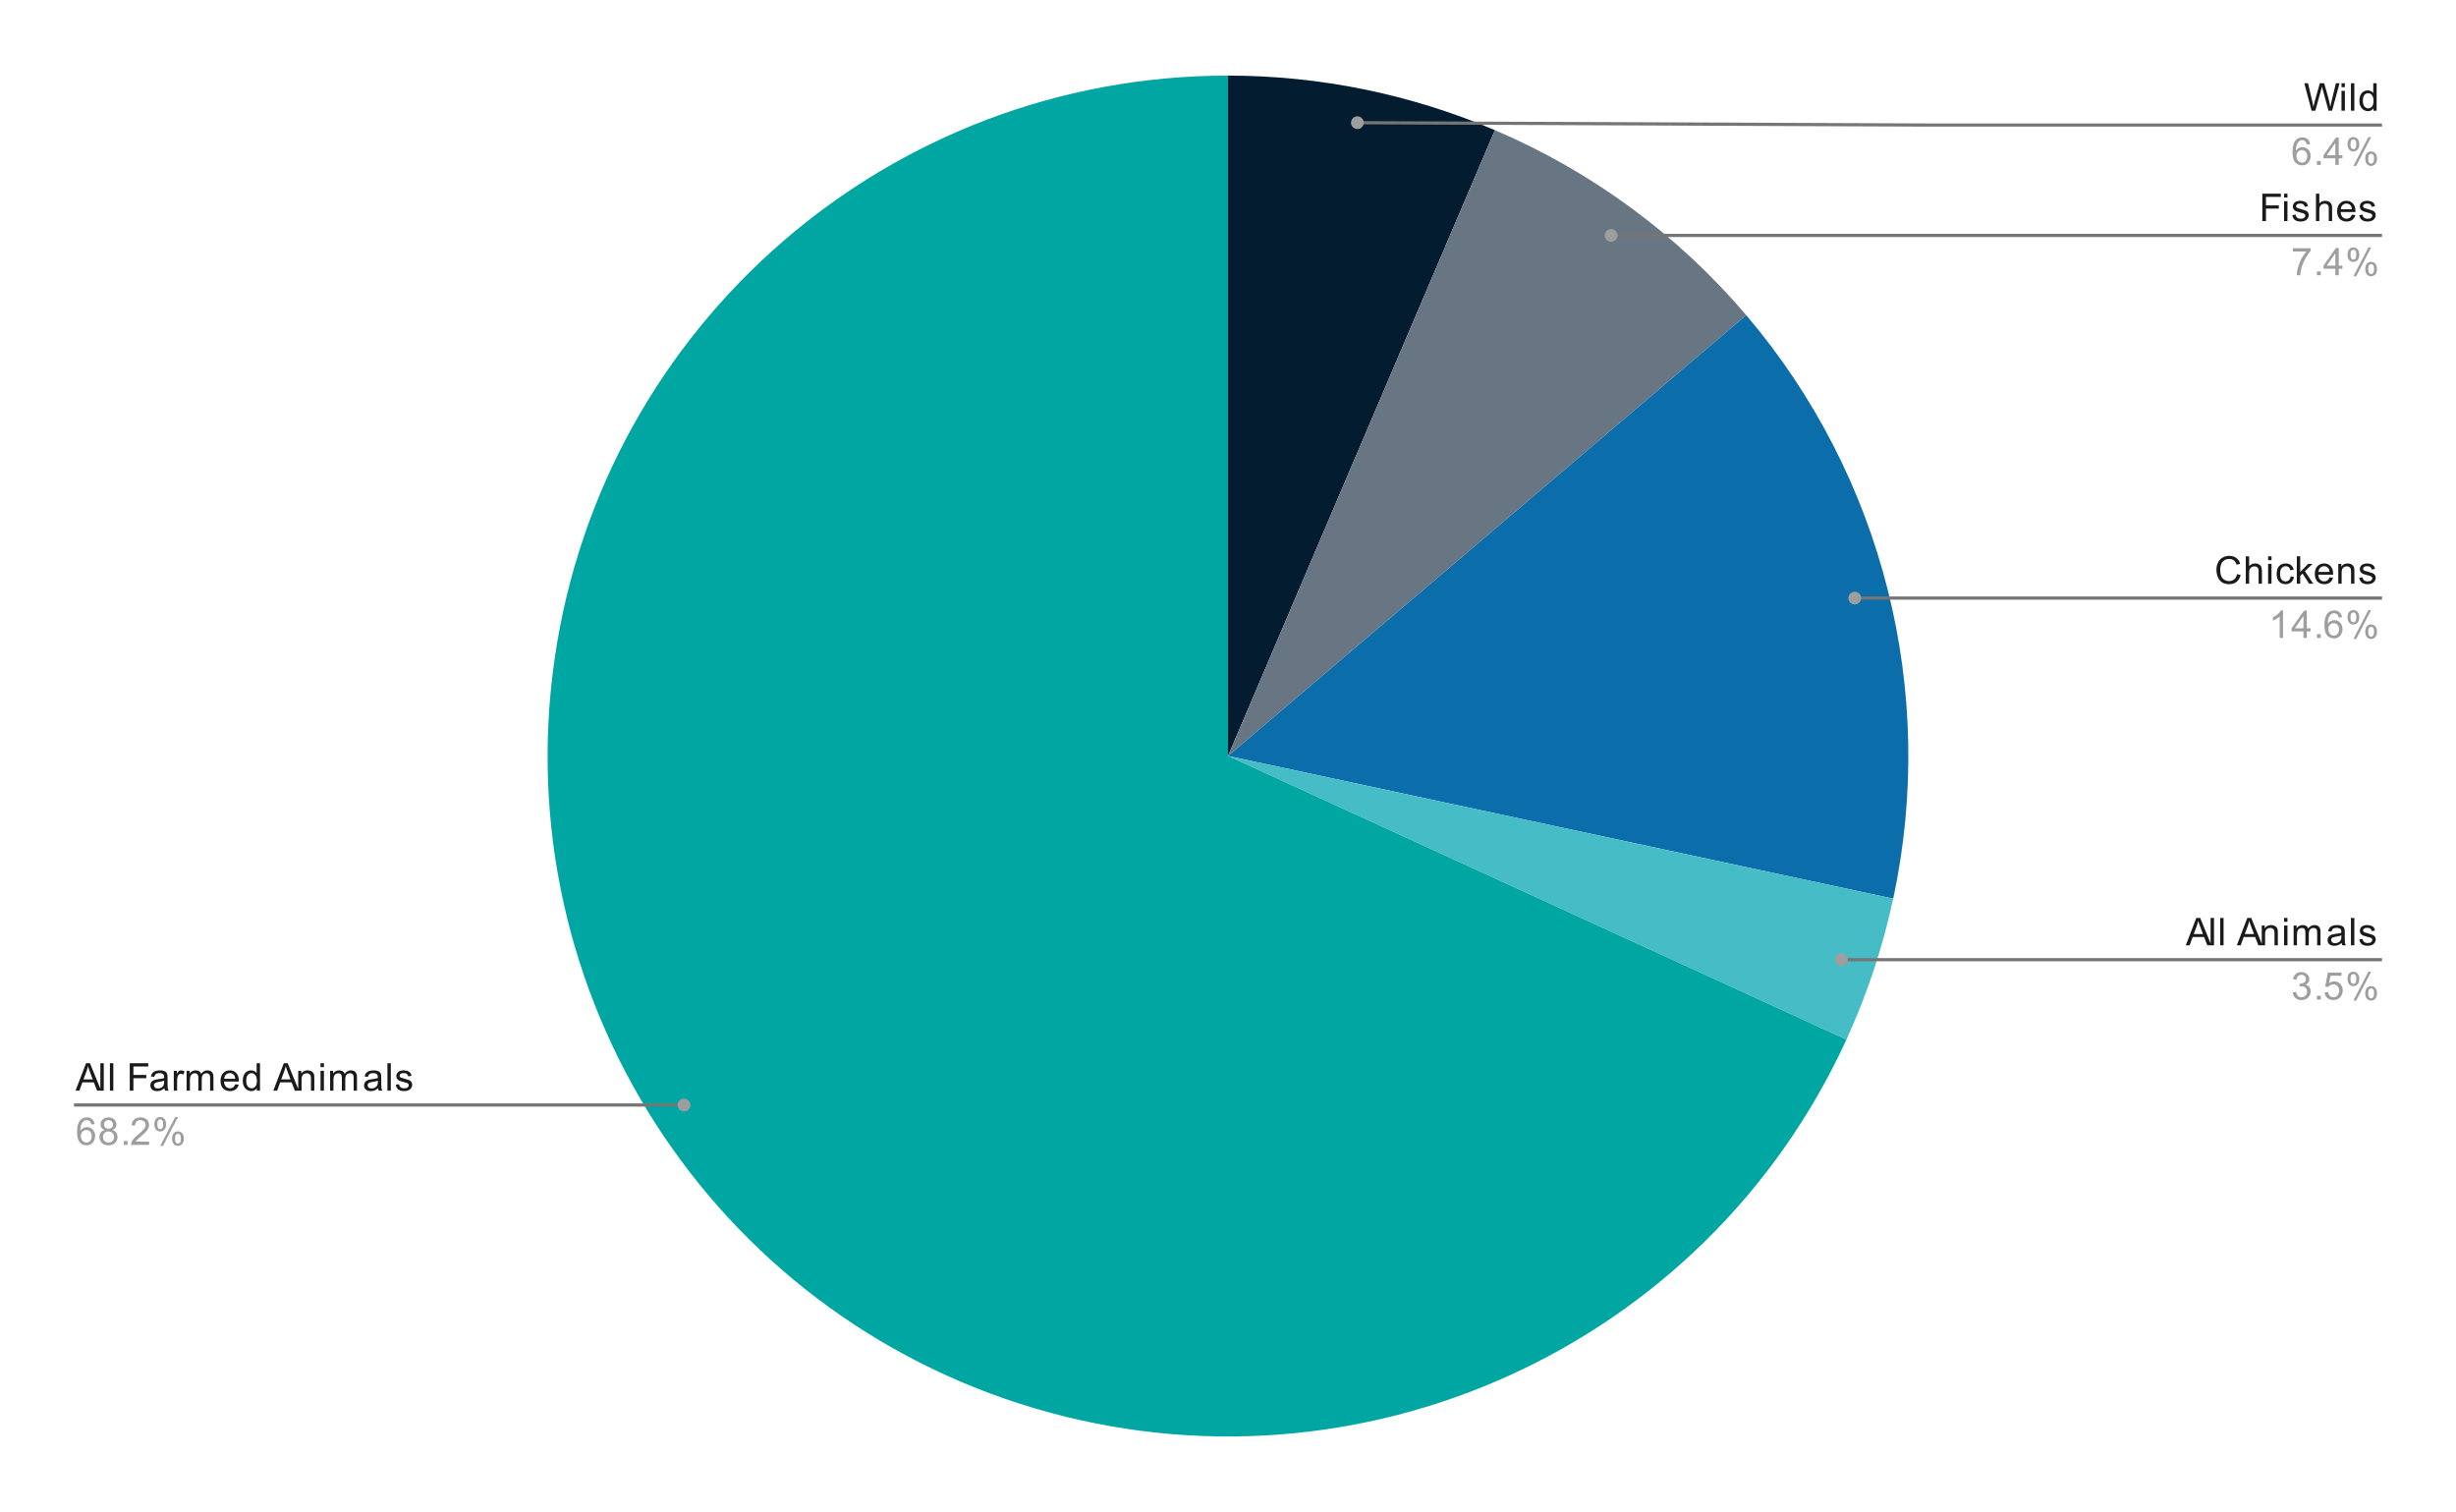 <svg version="1.1" viewBox="0.0 0.0 770.0 474.0" fill="none" stroke="none" stroke-linecap="square" stroke-miterlimit="10" width="770" height="474" xmlns:xlink="http://www.w3.org/1999/xlink" xmlns="http://www.w3.org/2000/svg"><path fill="#ffffff" d="M0 0L770.0 0L770.0 474.0L0 474.0L0 0Z" fill-rule="nonzero"/><path fill="#041c30" d="M385.0 23.7C413.758 23.7 442.22 29.515 468.673 40.797L385.0 237.0Z" fill-rule="nonzero"/><path fill="#687683" d="M468.673 40.797C499.078 53.764 526.054 73.619 547.471 98.797L385.0 237.0Z" fill-rule="nonzero"/><path fill="#0c6dab" d="M547.471 98.797C590.43 149.299 607.462 216.907 593.556 281.735L385.0 237.0Z" fill-rule="nonzero"/><path fill="#46bdc6" d="M593.556 281.735C590.292 296.954 585.371 311.771 578.882 325.919L385.0 237.0Z" fill-rule="nonzero"/><path fill="#00a6a1" d="M578.882 325.919C534.68 422.299 426.393 471.577 324.688 441.595C222.982 411.614 158.741 311.476 173.887 206.531C189.033 101.586 278.968 23.7 385.0 23.7L385.0 237.0Z" fill-rule="nonzero"/><path fill="#1a1a1a" d="M23.684 341.916L26.981 333.322L28.2 333.322L31.716 341.916L30.434 341.916L29.419 339.307L25.841 339.307L24.887 341.916L23.684 341.916ZM26.169 338.385L29.075 338.385L28.184 336.01Q27.762 334.932 27.575 334.228Q27.403 335.057 27.106 335.869L26.169 338.385ZM31.466 341.916L31.466 333.322L32.528 333.322L32.528 341.916L31.466 341.916ZM34.466 341.916L34.466 333.322L35.528 333.322L35.528 341.916L34.466 341.916ZM40.684 341.916L40.684 333.322L46.481 333.322L46.481 334.338L41.825 334.338L41.825 336.994L45.856 336.994L45.856 338.01L41.825 338.01L41.825 341.916L40.684 341.916ZM51.559 341.15Q50.966 341.65 50.419 341.853Q49.888 342.057 49.263 342.057Q48.231 342.057 47.684 341.557Q47.138 341.057 47.138 340.275Q47.138 339.822 47.341 339.447Q47.544 339.057 47.888 338.838Q48.231 338.603 48.653 338.494Q48.95 338.4 49.591 338.322Q50.856 338.182 51.466 337.963Q51.466 337.744 51.466 337.697Q51.466 337.041 51.169 336.775Q50.763 336.432 49.966 336.432Q49.231 336.432 48.872 336.697Q48.513 336.947 48.341 337.603L47.309 337.463Q47.45 336.807 47.778 336.4Q48.106 335.994 48.716 335.775Q49.325 335.557 50.122 335.557Q50.919 335.557 51.419 335.744Q51.919 335.932 52.153 336.213Q52.388 336.494 52.481 336.932Q52.528 337.197 52.528 337.9L52.528 339.307Q52.528 340.775 52.591 341.166Q52.669 341.557 52.872 341.916L51.763 341.916Q51.606 341.588 51.559 341.15ZM51.466 338.791Q50.888 339.025 49.747 339.197Q49.091 339.291 48.825 339.416Q48.559 339.525 48.403 339.744Q48.263 339.963 48.263 340.244Q48.263 340.666 48.575 340.947Q48.903 341.228 49.513 341.228Q50.122 341.228 50.591 340.963Q51.075 340.697 51.294 340.228Q51.466 339.869 51.466 339.182L51.466 338.791ZM54.481 341.916L54.481 335.697L55.434 335.697L55.434 336.635Q55.794 335.978 56.091 335.775Q56.403 335.557 56.778 335.557Q57.309 335.557 57.856 335.885L57.497 336.869Q57.106 336.635 56.731 336.635Q56.372 336.635 56.091 336.853Q55.825 337.057 55.716 337.432Q55.528 337.994 55.528 338.65L55.528 341.916L54.481 341.916ZM58.497 341.916L58.497 335.697L59.434 335.697L59.434 336.572Q59.731 336.103 60.216 335.838Q60.7 335.557 61.325 335.557Q62.013 335.557 62.45 335.838Q62.903 336.119 63.075 336.635Q63.825 335.557 64.997 335.557Q65.934 335.557 66.419 336.072Q66.919 336.572 66.919 337.65L66.919 341.916L65.872 341.916L65.872 337.994Q65.872 337.369 65.763 337.088Q65.669 336.807 65.403 336.635Q65.138 336.463 64.763 336.463Q64.106 336.463 63.669 336.9Q63.247 337.338 63.247 338.307L63.247 341.916L62.184 341.916L62.184 337.869Q62.184 337.166 61.919 336.822Q61.669 336.463 61.091 336.463Q60.638 336.463 60.263 336.697Q59.888 336.932 59.716 337.385Q59.544 337.838 59.544 338.682L59.544 341.916L58.497 341.916ZM73.747 339.916L74.841 340.041Q74.591 340.994 73.888 341.525Q73.184 342.057 72.106 342.057Q70.747 342.057 69.934 341.213Q69.138 340.369 69.138 338.853Q69.138 337.291 69.95 336.432Q70.763 335.557 72.044 335.557Q73.294 335.557 74.075 336.4Q74.872 337.244 74.872 338.791Q74.872 338.885 74.872 339.072L70.231 339.072Q70.294 340.103 70.809 340.65Q71.325 341.182 72.106 341.182Q72.684 341.182 73.091 340.885Q73.513 340.572 73.747 339.916ZM70.294 338.213L73.763 338.213Q73.7 337.416 73.372 337.025Q72.856 336.416 72.059 336.416Q71.325 336.416 70.825 336.9Q70.341 337.385 70.294 338.213ZM80.528 341.916L80.528 341.135Q79.934 342.057 78.794 342.057Q78.044 342.057 77.419 341.65Q76.794 341.228 76.45 340.494Q76.106 339.76 76.106 338.807Q76.106 337.885 76.419 337.119Q76.731 336.353 77.356 335.963Q77.981 335.557 78.747 335.557Q79.309 335.557 79.747 335.791Q80.184 336.025 80.466 336.4L80.466 333.322L81.513 333.322L81.513 341.916L80.528 341.916ZM77.2 338.807Q77.2 340.01 77.7 340.603Q78.2 341.182 78.888 341.182Q79.575 341.182 80.059 340.619Q80.544 340.057 80.544 338.9Q80.544 337.619 80.044 337.025Q79.559 336.432 78.841 336.432Q78.138 336.432 77.669 337.01Q77.2 337.572 77.2 338.807ZM85.684 341.916L88.981 333.322L90.2 333.322L93.716 341.916L92.434 341.916L91.419 339.307L87.841 339.307L86.888 341.916L85.684 341.916ZM88.169 338.385L91.075 338.385L90.184 336.01Q89.763 334.932 89.575 334.228Q89.403 335.057 89.106 335.869L88.169 338.385ZM93.497 341.916L93.497 335.697L94.434 335.697L94.434 336.572Q95.122 335.557 96.419 335.557Q96.981 335.557 97.45 335.76Q97.934 335.963 98.169 336.291Q98.403 336.619 98.497 337.057Q98.544 337.353 98.544 338.088L98.544 341.916L97.497 341.916L97.497 338.135Q97.497 337.478 97.372 337.166Q97.247 336.853 96.934 336.666Q96.622 336.463 96.2 336.463Q95.528 336.463 95.028 336.9Q94.544 337.322 94.544 338.51L94.544 341.916L93.497 341.916ZM100.497 334.541L100.497 333.322L101.559 333.322L101.559 334.541L100.497 334.541ZM100.497 341.916L100.497 335.697L101.559 335.697L101.559 341.916L100.497 341.916ZM103.497 341.916L103.497 335.697L104.434 335.697L104.434 336.572Q104.731 336.103 105.216 335.838Q105.7 335.557 106.325 335.557Q107.013 335.557 107.45 335.838Q107.903 336.119 108.075 336.635Q108.825 335.557 109.997 335.557Q110.934 335.557 111.419 336.072Q111.919 336.572 111.919 337.65L111.919 341.916L110.872 341.916L110.872 337.994Q110.872 337.369 110.763 337.088Q110.669 336.807 110.403 336.635Q110.138 336.463 109.763 336.463Q109.106 336.463 108.669 336.9Q108.247 337.338 108.247 338.307L108.247 341.916L107.184 341.916L107.184 337.869Q107.184 337.166 106.919 336.822Q106.669 336.463 106.091 336.463Q105.638 336.463 105.263 336.697Q104.888 336.932 104.716 337.385Q104.544 337.838 104.544 338.682L104.544 341.916L103.497 341.916ZM118.559 341.15Q117.966 341.65 117.419 341.853Q116.888 342.057 116.263 342.057Q115.231 342.057 114.684 341.557Q114.138 341.057 114.138 340.275Q114.138 339.822 114.341 339.447Q114.544 339.057 114.888 338.838Q115.231 338.603 115.653 338.494Q115.95 338.4 116.591 338.322Q117.856 338.182 118.466 337.963Q118.466 337.744 118.466 337.697Q118.466 337.041 118.169 336.775Q117.763 336.432 116.966 336.432Q116.231 336.432 115.872 336.697Q115.513 336.947 115.341 337.603L114.309 337.463Q114.45 336.807 114.778 336.4Q115.106 335.994 115.716 335.775Q116.325 335.557 117.122 335.557Q117.919 335.557 118.419 335.744Q118.919 335.932 119.153 336.213Q119.388 336.494 119.481 336.932Q119.528 337.197 119.528 337.9L119.528 339.307Q119.528 340.775 119.591 341.166Q119.669 341.557 119.872 341.916L118.763 341.916Q118.606 341.588 118.559 341.15ZM118.466 338.791Q117.888 339.025 116.747 339.197Q116.091 339.291 115.825 339.416Q115.559 339.525 115.403 339.744Q115.263 339.963 115.263 340.244Q115.263 340.666 115.575 340.947Q115.903 341.228 116.513 341.228Q117.122 341.228 117.591 340.963Q118.075 340.697 118.294 340.228Q118.466 339.869 118.466 339.182L118.466 338.791ZM121.466 341.916L121.466 333.322L122.528 333.322L122.528 341.916L121.466 341.916ZM124.075 340.057L125.106 339.9Q125.2 340.525 125.591 340.853Q125.997 341.182 126.731 341.182Q127.45 341.182 127.794 340.9Q128.153 340.603 128.153 340.197Q128.153 339.838 127.841 339.635Q127.622 339.494 126.763 339.275Q125.606 338.978 125.153 338.775Q124.716 338.557 124.481 338.182Q124.247 337.807 124.247 337.338Q124.247 336.932 124.434 336.572Q124.622 336.213 124.95 335.978Q125.2 335.807 125.622 335.682Q126.044 335.557 126.544 335.557Q127.263 335.557 127.809 335.775Q128.372 335.978 128.637 336.338Q128.903 336.697 128.997 337.291L127.966 337.432Q127.903 336.963 127.559 336.697Q127.231 336.416 126.606 336.416Q125.888 336.416 125.575 336.666Q125.263 336.9 125.263 337.228Q125.263 337.432 125.388 337.588Q125.528 337.76 125.794 337.869Q125.95 337.932 126.731 338.135Q127.856 338.447 128.294 338.635Q128.731 338.822 128.981 339.182Q129.231 339.541 129.231 340.088Q129.231 340.619 128.919 341.088Q128.622 341.541 128.044 341.807Q127.466 342.057 126.731 342.057Q125.513 342.057 124.872 341.557Q124.247 341.041 124.075 340.057Z" fill-rule="nonzero"/><path fill="#9e9e9e" d="M29.669 352.432L28.622 352.51Q28.481 351.885 28.231 351.603Q27.794 351.15 27.169 351.15Q26.669 351.15 26.278 351.432Q25.794 351.807 25.497 352.51Q25.216 353.197 25.2 354.478Q25.575 353.9 26.122 353.619Q26.684 353.338 27.294 353.338Q28.341 353.338 29.075 354.119Q29.825 354.9 29.825 356.119Q29.825 356.932 29.466 357.635Q29.122 358.322 28.512 358.697Q27.903 359.057 27.137 359.057Q25.809 359.057 24.981 358.088Q24.153 357.119 24.153 354.9Q24.153 352.4 25.075 351.275Q25.872 350.291 27.231 350.291Q28.247 350.291 28.887 350.869Q29.544 351.432 29.669 352.432ZM25.372 356.135Q25.372 356.682 25.591 357.182Q25.825 357.666 26.231 357.932Q26.653 358.197 27.122 358.197Q27.778 358.197 28.262 357.666Q28.747 357.119 28.747 356.197Q28.747 355.307 28.262 354.791Q27.794 354.275 27.075 354.275Q26.356 354.275 25.856 354.791Q25.372 355.307 25.372 356.135ZM32.825 354.26Q32.169 354.01 31.841 353.572Q31.528 353.119 31.528 352.51Q31.528 351.572 32.2 350.932Q32.888 350.291 33.997 350.291Q35.122 350.291 35.809 350.947Q36.497 351.603 36.497 352.541Q36.497 353.135 36.184 353.572Q35.872 354.01 35.231 354.26Q36.028 354.51 36.434 355.088Q36.841 355.666 36.841 356.463Q36.841 357.557 36.059 358.307Q35.294 359.057 34.013 359.057Q32.747 359.057 31.966 358.307Q31.184 357.557 31.184 356.432Q31.184 355.588 31.606 355.025Q32.044 354.463 32.825 354.26ZM32.606 352.463Q32.606 353.072 32.997 353.463Q33.403 353.853 34.028 353.853Q34.638 353.853 35.028 353.478Q35.419 353.088 35.419 352.525Q35.419 351.947 35.013 351.557Q34.606 351.15 34.013 351.15Q33.403 351.15 32.997 351.541Q32.606 351.932 32.606 352.463ZM32.278 356.432Q32.278 356.885 32.481 357.307Q32.7 357.728 33.122 357.963Q33.544 358.197 34.028 358.197Q34.778 358.197 35.263 357.713Q35.763 357.228 35.763 356.478Q35.763 355.713 35.263 355.213Q34.763 354.713 33.997 354.713Q33.247 354.713 32.763 355.213Q32.278 355.697 32.278 356.432ZM38.794 358.916L38.794 357.713L39.997 357.713L39.997 358.916L38.794 358.916ZM46.747 357.9L46.747 358.916L41.059 358.916Q41.059 358.541 41.184 358.182Q41.403 357.603 41.872 357.041Q42.356 356.478 43.263 355.744Q44.669 354.588 45.153 353.916Q45.653 353.244 45.653 352.65Q45.653 352.025 45.2 351.603Q44.747 351.166 44.028 351.166Q43.263 351.166 42.809 351.619Q42.356 352.072 42.341 352.885L41.263 352.775Q41.372 351.557 42.091 350.932Q42.825 350.291 44.059 350.291Q45.294 350.291 46.013 350.978Q46.731 351.666 46.731 352.682Q46.731 353.197 46.513 353.697Q46.309 354.182 45.809 354.744Q45.325 355.291 44.2 356.244Q43.247 357.041 42.966 357.338Q42.7 357.619 42.528 357.9L46.747 357.9ZM48.403 352.385Q48.403 351.463 48.856 350.822Q49.325 350.182 50.2 350.182Q51.013 350.182 51.544 350.76Q52.075 351.338 52.075 352.447Q52.075 353.541 51.528 354.135Q50.997 354.713 50.216 354.713Q49.434 354.713 48.919 354.135Q48.403 353.557 48.403 352.385ZM50.231 350.9Q49.841 350.9 49.575 351.244Q49.325 351.588 49.325 352.494Q49.325 353.322 49.575 353.666Q49.841 353.994 50.231 353.994Q50.638 353.994 50.888 353.65Q51.153 353.307 51.153 352.416Q51.153 351.572 50.888 351.244Q50.622 350.9 50.231 350.9ZM50.231 359.228L54.934 350.182L55.794 350.182L51.106 359.228L50.231 359.228ZM53.95 356.9Q53.95 355.978 54.403 355.338Q54.872 354.697 55.763 354.697Q56.575 354.697 57.106 355.275Q57.638 355.838 57.638 356.963Q57.638 358.057 57.091 358.65Q56.559 359.228 55.763 359.228Q54.997 359.228 54.466 358.65Q53.95 358.072 53.95 356.9ZM55.794 355.416Q55.388 355.416 55.122 355.76Q54.872 356.103 54.872 357.01Q54.872 357.822 55.138 358.166Q55.403 358.51 55.794 358.51Q56.184 358.51 56.45 358.166Q56.716 357.822 56.716 356.916Q56.716 356.088 56.45 355.76Q56.184 355.416 55.794 355.416Z" fill-rule="nonzero"/><path stroke="#757575" stroke-width="1.0" stroke-linecap="butt" d="M23.7 346.416L165.7 346.416L214.445 346.416" fill-rule="nonzero"/><path fill="#9e9e9e" d="M216.445 346.416C216.445 345.311 215.549 344.416 214.445 344.416C213.34 344.416 212.445 345.311 212.445 346.416C212.445 347.521 213.34 348.416 214.445 348.416C215.549 348.416 216.445 347.521 216.445 346.416" fill-rule="nonzero"/><path fill="#1a1a1a" d="M724.722 34.7L722.441 26.106L723.612 26.106L724.925 31.747Q725.128 32.622 725.284 33.497Q725.612 32.122 725.675 31.903L727.3 26.106L728.675 26.106L729.909 30.45Q730.362 32.075 730.581 33.497Q730.737 32.684 731.003 31.622L732.347 26.106L733.487 26.106L731.144 34.7L730.034 34.7L728.237 28.153Q728.003 27.341 727.956 27.153Q727.831 27.731 727.706 28.153L725.894 34.7L724.722 34.7ZM734.097 27.325L734.097 26.106L735.159 26.106L735.159 27.325L734.097 27.325ZM734.097 34.7L734.097 28.481L735.159 28.481L735.159 34.7L734.097 34.7ZM737.066 34.7L737.066 26.106L738.128 26.106L738.128 34.7L737.066 34.7ZM744.128 34.7L744.128 33.919Q743.534 34.841 742.394 34.841Q741.644 34.841 741.019 34.434Q740.394 34.013 740.05 33.278Q739.706 32.544 739.706 31.591Q739.706 30.669 740.019 29.903Q740.331 29.137 740.956 28.747Q741.581 28.341 742.347 28.341Q742.909 28.341 743.347 28.575Q743.784 28.809 744.066 29.184L744.066 26.106L745.112 26.106L745.112 34.7L744.128 34.7ZM740.8 31.591Q740.8 32.794 741.3 33.388Q741.8 33.966 742.487 33.966Q743.175 33.966 743.659 33.403Q744.144 32.841 744.144 31.684Q744.144 30.403 743.644 29.809Q743.159 29.216 742.441 29.216Q741.737 29.216 741.269 29.794Q740.8 30.356 740.8 31.591Z" fill-rule="nonzero"/><path fill="#9e9e9e" d="M724.269 45.216L723.222 45.294Q723.081 44.669 722.831 44.388Q722.394 43.934 721.769 43.934Q721.269 43.934 720.878 44.216Q720.394 44.591 720.097 45.294Q719.816 45.981 719.8 47.263Q720.175 46.684 720.722 46.403Q721.284 46.122 721.894 46.122Q722.941 46.122 723.675 46.903Q724.425 47.684 724.425 48.903Q724.425 49.716 724.066 50.419Q723.722 51.106 723.112 51.481Q722.503 51.841 721.737 51.841Q720.409 51.841 719.581 50.872Q718.753 49.903 718.753 47.684Q718.753 45.184 719.675 44.059Q720.472 43.075 721.831 43.075Q722.847 43.075 723.487 43.653Q724.144 44.216 724.269 45.216ZM719.972 48.919Q719.972 49.466 720.191 49.966Q720.425 50.45 720.831 50.716Q721.253 50.981 721.722 50.981Q722.378 50.981 722.862 50.45Q723.347 49.903 723.347 48.981Q723.347 48.091 722.862 47.575Q722.394 47.059 721.675 47.059Q720.956 47.059 720.456 47.575Q719.972 48.091 719.972 48.919ZM726.394 51.7L726.394 50.497L727.597 50.497L727.597 51.7L726.394 51.7ZM732.175 51.7L732.175 49.638L728.456 49.638L728.456 48.669L732.378 43.106L733.237 43.106L733.237 48.669L734.394 48.669L734.394 49.638L733.237 49.638L733.237 51.7L732.175 51.7ZM732.175 48.669L732.175 44.809L729.487 48.669L732.175 48.669ZM736.003 45.169Q736.003 44.247 736.456 43.606Q736.925 42.966 737.8 42.966Q738.612 42.966 739.144 43.544Q739.675 44.122 739.675 45.231Q739.675 46.325 739.128 46.919Q738.597 47.497 737.816 47.497Q737.034 47.497 736.519 46.919Q736.003 46.341 736.003 45.169ZM737.831 43.684Q737.441 43.684 737.175 44.028Q736.925 44.372 736.925 45.278Q736.925 46.106 737.175 46.45Q737.441 46.778 737.831 46.778Q738.237 46.778 738.487 46.434Q738.753 46.091 738.753 45.2Q738.753 44.356 738.487 44.028Q738.222 43.684 737.831 43.684ZM737.831 52.013L742.534 42.966L743.394 42.966L738.706 52.013L737.831 52.013ZM741.55 49.684Q741.55 48.763 742.003 48.122Q742.472 47.481 743.362 47.481Q744.175 47.481 744.706 48.059Q745.237 48.622 745.237 49.747Q745.237 50.841 744.691 51.434Q744.159 52.013 743.362 52.013Q742.597 52.013 742.066 51.434Q741.55 50.856 741.55 49.684ZM743.394 48.2Q742.987 48.2 742.722 48.544Q742.472 48.888 742.472 49.794Q742.472 50.606 742.737 50.95Q743.003 51.294 743.394 51.294Q743.784 51.294 744.05 50.95Q744.316 50.606 744.316 49.7Q744.316 48.872 744.05 48.544Q743.784 48.2 743.394 48.2Z" fill-rule="nonzero"/><path stroke="#757575" stroke-width="1.0" stroke-linecap="butt" d="M746.3 39.2L604.3 39.2L425.566 38.467" fill-rule="nonzero"/><path fill="#9e9e9e" d="M427.566 38.467C427.566 37.362 426.671 36.467 425.566 36.467C424.461 36.467 423.566 37.362 423.566 38.467C423.566 39.572 424.461 40.467 425.566 40.467C426.671 40.467 427.566 39.572 427.566 38.467" fill-rule="nonzero"/><path fill="#1a1a1a" d="M709.284 69.307L709.284 60.713L715.081 60.713L715.081 61.729L710.425 61.729L710.425 64.385L714.456 64.385L714.456 65.401L710.425 65.401L710.425 69.307L709.284 69.307ZM716.097 61.932L716.097 60.713L717.159 60.713L717.159 61.932L716.097 61.932ZM716.097 69.307L716.097 63.088L717.159 63.088L717.159 69.307L716.097 69.307ZM718.675 67.448L719.706 67.291Q719.8 67.916 720.191 68.244Q720.597 68.573 721.331 68.573Q722.05 68.573 722.394 68.291Q722.753 67.994 722.753 67.588Q722.753 67.229 722.441 67.026Q722.222 66.885 721.362 66.666Q720.206 66.369 719.753 66.166Q719.316 65.948 719.081 65.573Q718.847 65.198 718.847 64.729Q718.847 64.323 719.034 63.963Q719.222 63.604 719.55 63.369Q719.8 63.198 720.222 63.073Q720.644 62.948 721.144 62.948Q721.862 62.948 722.409 63.166Q722.972 63.369 723.237 63.729Q723.503 64.088 723.597 64.682L722.566 64.823Q722.503 64.354 722.159 64.088Q721.831 63.807 721.206 63.807Q720.487 63.807 720.175 64.057Q719.862 64.291 719.862 64.619Q719.862 64.823 719.987 64.979Q720.128 65.151 720.394 65.26Q720.55 65.323 721.331 65.526Q722.456 65.838 722.894 66.026Q723.331 66.213 723.581 66.573Q723.831 66.932 723.831 67.479Q723.831 68.01 723.519 68.479Q723.222 68.932 722.644 69.198Q722.066 69.448 721.331 69.448Q720.112 69.448 719.472 68.948Q718.847 68.432 718.675 67.448ZM726.097 69.307L726.097 60.713L727.144 60.713L727.144 63.791Q727.878 62.948 729.003 62.948Q729.706 62.948 730.206 63.229Q730.722 63.494 730.941 63.979Q731.159 64.448 731.159 65.369L731.159 69.307L730.112 69.307L730.112 65.369Q730.112 64.573 729.769 64.213Q729.425 63.854 728.8 63.854Q728.331 63.854 727.909 64.104Q727.503 64.338 727.316 64.76Q727.144 65.166 727.144 65.901L727.144 69.307L726.097 69.307ZM737.347 67.307L738.441 67.432Q738.191 68.385 737.487 68.916Q736.784 69.448 735.706 69.448Q734.347 69.448 733.534 68.604Q732.737 67.76 732.737 66.244Q732.737 64.682 733.55 63.823Q734.362 62.948 735.644 62.948Q736.894 62.948 737.675 63.791Q738.472 64.635 738.472 66.182Q738.472 66.276 738.472 66.463L733.831 66.463Q733.894 67.494 734.409 68.041Q734.925 68.573 735.706 68.573Q736.284 68.573 736.691 68.276Q737.112 67.963 737.347 67.307ZM733.894 65.604L737.362 65.604Q737.3 64.807 736.972 64.416Q736.456 63.807 735.659 63.807Q734.925 63.807 734.425 64.291Q733.941 64.776 733.894 65.604ZM739.675 67.448L740.706 67.291Q740.8 67.916 741.191 68.244Q741.597 68.573 742.331 68.573Q743.05 68.573 743.394 68.291Q743.753 67.994 743.753 67.588Q743.753 67.229 743.441 67.026Q743.222 66.885 742.362 66.666Q741.206 66.369 740.753 66.166Q740.316 65.948 740.081 65.573Q739.847 65.198 739.847 64.729Q739.847 64.323 740.034 63.963Q740.222 63.604 740.55 63.369Q740.8 63.198 741.222 63.073Q741.644 62.948 742.144 62.948Q742.862 62.948 743.409 63.166Q743.972 63.369 744.237 63.729Q744.503 64.088 744.597 64.682L743.566 64.823Q743.503 64.354 743.159 64.088Q742.831 63.807 742.206 63.807Q741.487 63.807 741.175 64.057Q740.862 64.291 740.862 64.619Q740.862 64.823 740.987 64.979Q741.128 65.151 741.394 65.26Q741.55 65.323 742.331 65.526Q743.456 65.838 743.894 66.026Q744.331 66.213 744.581 66.573Q744.831 66.932 744.831 67.479Q744.831 68.01 744.519 68.479Q744.222 68.932 743.644 69.198Q743.066 69.448 742.331 69.448Q741.112 69.448 740.472 68.948Q739.847 68.432 739.675 67.448Z" fill-rule="nonzero"/><path fill="#9e9e9e" d="M718.862 78.838L718.862 77.823L724.425 77.823L724.425 78.651Q723.612 79.526 722.8 80.979Q722.003 82.416 721.566 83.948Q721.237 85.026 721.159 86.307L720.066 86.307Q720.081 85.291 720.456 83.854Q720.847 82.416 721.55 81.088Q722.269 79.76 723.081 78.838L718.862 78.838ZM726.394 86.307L726.394 85.104L727.597 85.104L727.597 86.307L726.394 86.307ZM732.175 86.307L732.175 84.244L728.456 84.244L728.456 83.276L732.378 77.713L733.237 77.713L733.237 83.276L734.394 83.276L734.394 84.244L733.237 84.244L733.237 86.307L732.175 86.307ZM732.175 83.276L732.175 79.416L729.487 83.276L732.175 83.276ZM736.003 79.776Q736.003 78.854 736.456 78.213Q736.925 77.573 737.8 77.573Q738.612 77.573 739.144 78.151Q739.675 78.729 739.675 79.838Q739.675 80.932 739.128 81.526Q738.597 82.104 737.816 82.104Q737.034 82.104 736.519 81.526Q736.003 80.948 736.003 79.776ZM737.831 78.291Q737.441 78.291 737.175 78.635Q736.925 78.979 736.925 79.885Q736.925 80.713 737.175 81.057Q737.441 81.385 737.831 81.385Q738.237 81.385 738.487 81.041Q738.753 80.698 738.753 79.807Q738.753 78.963 738.487 78.635Q738.222 78.291 737.831 78.291ZM737.831 86.619L742.534 77.573L743.394 77.573L738.706 86.619L737.831 86.619ZM741.55 84.291Q741.55 83.369 742.003 82.729Q742.472 82.088 743.362 82.088Q744.175 82.088 744.706 82.666Q745.237 83.229 745.237 84.354Q745.237 85.448 744.691 86.041Q744.159 86.619 743.362 86.619Q742.597 86.619 742.066 86.041Q741.55 85.463 741.55 84.291ZM743.394 82.807Q742.987 82.807 742.722 83.151Q742.472 83.494 742.472 84.401Q742.472 85.213 742.737 85.557Q743.003 85.901 743.394 85.901Q743.784 85.901 744.05 85.557Q744.316 85.213 744.316 84.307Q744.316 83.479 744.05 83.151Q743.784 82.807 743.394 82.807Z" fill-rule="nonzero"/><path stroke="#757575" stroke-width="1.0" stroke-linecap="butt" d="M746.3 73.807L604.3 73.807L505.121 73.807" fill-rule="nonzero"/><path fill="#9e9e9e" d="M507.121 73.807C507.121 72.702 506.225 71.807 505.121 71.807C504.016 71.807 503.121 72.702 503.121 73.807C503.121 74.911 504.016 75.807 505.121 75.807C506.225 75.807 507.121 74.911 507.121 73.807" fill-rule="nonzero"/><path fill="#1a1a1a" d="M701.362 179.984L702.487 180.28Q702.128 181.671 701.206 182.405Q700.284 183.14 698.941 183.14Q697.55 183.14 696.675 182.577Q695.8 182.015 695.347 180.952Q694.894 179.874 694.894 178.64Q694.894 177.296 695.409 176.296Q695.925 175.296 696.862 174.78Q697.816 174.265 698.956 174.265Q700.237 174.265 701.112 174.921Q702.003 175.577 702.347 176.765L701.222 177.03Q700.925 176.093 700.347 175.671Q699.784 175.234 698.925 175.234Q697.941 175.234 697.269 175.718Q696.612 176.187 696.331 176.984Q696.066 177.78 696.066 178.64Q696.066 179.734 696.378 180.546Q696.706 181.359 697.378 181.765Q698.05 182.171 698.847 182.171Q699.8 182.171 700.456 181.624Q701.128 181.077 701.362 179.984ZM704.097 182.999L704.097 174.405L705.144 174.405L705.144 177.484Q705.878 176.64 707.003 176.64Q707.706 176.64 708.206 176.921Q708.722 177.187 708.941 177.671Q709.159 178.14 709.159 179.062L709.159 182.999L708.112 182.999L708.112 179.062Q708.112 178.265 707.769 177.905Q707.425 177.546 706.8 177.546Q706.331 177.546 705.909 177.796Q705.503 178.03 705.316 178.452Q705.144 178.859 705.144 179.593L705.144 182.999L704.097 182.999ZM711.097 175.624L711.097 174.405L712.159 174.405L712.159 175.624L711.097 175.624ZM711.097 182.999L711.097 176.78L712.159 176.78L712.159 182.999L711.097 182.999ZM718.159 180.718L719.191 180.859Q719.019 181.921 718.316 182.53Q717.612 183.14 716.597 183.14Q715.316 183.14 714.534 182.312Q713.769 181.468 713.769 179.905Q713.769 178.905 714.097 178.155Q714.441 177.39 715.112 177.015Q715.8 176.64 716.612 176.64Q717.612 176.64 718.253 177.155Q718.909 177.655 719.097 178.609L718.066 178.765Q717.925 178.14 717.55 177.827Q717.175 177.499 716.644 177.499Q715.847 177.499 715.347 178.077Q714.847 178.64 714.847 179.874Q714.847 181.14 715.331 181.702Q715.816 182.265 716.581 182.265Q717.206 182.265 717.612 181.89Q718.034 181.515 718.159 180.718ZM720.097 182.999L720.097 174.405L721.159 174.405L721.159 179.312L723.644 176.78L725.019 176.78L722.628 179.077L725.253 182.999L723.956 182.999L721.894 179.812L721.159 180.53L721.159 182.999L720.097 182.999ZM730.347 180.999L731.441 181.124Q731.191 182.077 730.487 182.609Q729.784 183.14 728.706 183.14Q727.347 183.14 726.534 182.296Q725.737 181.452 725.737 179.937Q725.737 178.374 726.55 177.515Q727.362 176.64 728.644 176.64Q729.894 176.64 730.675 177.484Q731.472 178.327 731.472 179.874Q731.472 179.968 731.472 180.155L726.831 180.155Q726.894 181.187 727.409 181.734Q727.925 182.265 728.706 182.265Q729.284 182.265 729.691 181.968Q730.112 181.655 730.347 180.999ZM726.894 179.296L730.362 179.296Q730.3 178.499 729.972 178.109Q729.456 177.499 728.659 177.499Q727.925 177.499 727.425 177.984Q726.941 178.468 726.894 179.296ZM733.097 182.999L733.097 176.78L734.034 176.78L734.034 177.655Q734.722 176.64 736.019 176.64Q736.581 176.64 737.05 176.843Q737.534 177.046 737.769 177.374Q738.003 177.702 738.097 178.14Q738.144 178.437 738.144 179.171L738.144 182.999L737.097 182.999L737.097 179.218Q737.097 178.562 736.972 178.249Q736.847 177.937 736.534 177.749Q736.222 177.546 735.8 177.546Q735.128 177.546 734.628 177.984Q734.144 178.405 734.144 179.593L734.144 182.999L733.097 182.999ZM739.675 181.14L740.706 180.984Q740.8 181.609 741.191 181.937Q741.597 182.265 742.331 182.265Q743.05 182.265 743.394 181.984Q743.753 181.687 743.753 181.28Q743.753 180.921 743.441 180.718Q743.222 180.577 742.362 180.359Q741.206 180.062 740.753 179.859Q740.316 179.64 740.081 179.265Q739.847 178.89 739.847 178.421Q739.847 178.015 740.034 177.655Q740.222 177.296 740.55 177.062Q740.8 176.89 741.222 176.765Q741.644 176.64 742.144 176.64Q742.862 176.64 743.409 176.859Q743.972 177.062 744.237 177.421Q744.503 177.78 744.597 178.374L743.566 178.515Q743.503 178.046 743.159 177.78Q742.831 177.499 742.206 177.499Q741.487 177.499 741.175 177.749Q740.862 177.984 740.862 178.312Q740.862 178.515 740.987 178.671Q741.128 178.843 741.394 178.952Q741.55 179.015 742.331 179.218Q743.456 179.53 743.894 179.718Q744.331 179.905 744.581 180.265Q744.831 180.624 744.831 181.171Q744.831 181.702 744.519 182.171Q744.222 182.624 743.644 182.89Q743.066 183.14 742.331 183.14Q741.112 183.14 740.472 182.64Q739.847 182.124 739.675 181.14Z" fill-rule="nonzero"/><path fill="#9e9e9e" d="M715.769 199.999L714.722 199.999L714.722 193.28Q714.331 193.64 713.706 194.015Q713.097 194.374 712.612 194.546L712.612 193.53Q713.487 193.109 714.144 192.53Q714.816 191.937 715.097 191.374L715.769 191.374L715.769 199.999ZM722.175 199.999L722.175 197.937L718.456 197.937L718.456 196.968L722.378 191.405L723.237 191.405L723.237 196.968L724.394 196.968L724.394 197.937L723.237 197.937L723.237 199.999L722.175 199.999ZM722.175 196.968L722.175 193.109L719.487 196.968L722.175 196.968ZM726.394 199.999L726.394 198.796L727.597 198.796L727.597 199.999L726.394 199.999ZM734.269 193.515L733.222 193.593Q733.081 192.968 732.831 192.687Q732.394 192.234 731.769 192.234Q731.269 192.234 730.878 192.515Q730.394 192.89 730.097 193.593Q729.816 194.28 729.8 195.562Q730.175 194.984 730.722 194.702Q731.284 194.421 731.894 194.421Q732.941 194.421 733.675 195.202Q734.425 195.984 734.425 197.202Q734.425 198.015 734.066 198.718Q733.722 199.405 733.112 199.78Q732.503 200.14 731.737 200.14Q730.409 200.14 729.581 199.171Q728.753 198.202 728.753 195.984Q728.753 193.484 729.675 192.359Q730.472 191.374 731.831 191.374Q732.847 191.374 733.487 191.952Q734.144 192.515 734.269 193.515ZM729.972 197.218Q729.972 197.765 730.191 198.265Q730.425 198.749 730.831 199.015Q731.253 199.28 731.722 199.28Q732.378 199.28 732.862 198.749Q733.347 198.202 733.347 197.28Q733.347 196.39 732.862 195.874Q732.394 195.359 731.675 195.359Q730.956 195.359 730.456 195.874Q729.972 196.39 729.972 197.218ZM736.003 193.468Q736.003 192.546 736.456 191.905Q736.925 191.265 737.8 191.265Q738.612 191.265 739.144 191.843Q739.675 192.421 739.675 193.53Q739.675 194.624 739.128 195.218Q738.597 195.796 737.816 195.796Q737.034 195.796 736.519 195.218Q736.003 194.64 736.003 193.468ZM737.831 191.984Q737.441 191.984 737.175 192.327Q736.925 192.671 736.925 193.577Q736.925 194.405 737.175 194.749Q737.441 195.077 737.831 195.077Q738.237 195.077 738.487 194.734Q738.753 194.39 738.753 193.499Q738.753 192.655 738.487 192.327Q738.222 191.984 737.831 191.984ZM737.831 200.312L742.534 191.265L743.394 191.265L738.706 200.312L737.831 200.312ZM741.55 197.984Q741.55 197.062 742.003 196.421Q742.472 195.78 743.362 195.78Q744.175 195.78 744.706 196.359Q745.237 196.921 745.237 198.046Q745.237 199.14 744.691 199.734Q744.159 200.312 743.362 200.312Q742.597 200.312 742.066 199.734Q741.55 199.155 741.55 197.984ZM743.394 196.499Q742.987 196.499 742.722 196.843Q742.472 197.187 742.472 198.093Q742.472 198.905 742.737 199.249Q743.003 199.593 743.394 199.593Q743.784 199.593 744.05 199.249Q744.316 198.905 744.316 197.999Q744.316 197.171 744.05 196.843Q743.784 196.499 743.394 196.499Z" fill-rule="nonzero"/><path stroke="#757575" stroke-width="1.0" stroke-linecap="butt" d="M746.3 187.499L604.3 187.499L581.496 187.499" fill-rule="nonzero"/><path fill="#9e9e9e" d="M583.496 187.499C583.496 186.395 582.6 185.499 581.496 185.499C580.391 185.499 579.496 186.395 579.496 187.499C579.496 188.604 580.391 189.499 581.496 189.499C582.6 189.499 583.496 188.604 583.496 187.499" fill-rule="nonzero"/><path fill="#1a1a1a" d="M685.284 296.367L688.581 287.773L689.8 287.773L693.316 296.367L692.034 296.367L691.019 293.758L687.441 293.758L686.487 296.367L685.284 296.367ZM687.769 292.836L690.675 292.836L689.784 290.461Q689.362 289.383 689.175 288.68Q689.003 289.508 688.706 290.32L687.769 292.836ZM693.066 296.367L693.066 287.773L694.128 287.773L694.128 296.367L693.066 296.367ZM696.066 296.367L696.066 287.773L697.128 287.773L697.128 296.367L696.066 296.367ZM701.284 296.367L704.581 287.773L705.8 287.773L709.316 296.367L708.034 296.367L707.019 293.758L703.441 293.758L702.487 296.367L701.284 296.367ZM703.769 292.836L706.675 292.836L705.784 290.461Q705.362 289.383 705.175 288.68Q705.003 289.508 704.706 290.32L703.769 292.836ZM709.097 296.367L709.097 290.148L710.034 290.148L710.034 291.023Q710.722 290.008 712.019 290.008Q712.581 290.008 713.05 290.211Q713.534 290.414 713.769 290.742Q714.003 291.07 714.097 291.508Q714.144 291.805 714.144 292.539L714.144 296.367L713.097 296.367L713.097 292.586Q713.097 291.93 712.972 291.617Q712.847 291.305 712.534 291.117Q712.222 290.914 711.8 290.914Q711.128 290.914 710.628 291.351Q710.144 291.773 710.144 292.961L710.144 296.367L709.097 296.367ZM716.097 288.992L716.097 287.773L717.159 287.773L717.159 288.992L716.097 288.992ZM716.097 296.367L716.097 290.148L717.159 290.148L717.159 296.367L716.097 296.367ZM719.097 296.367L719.097 290.148L720.034 290.148L720.034 291.023Q720.331 290.555 720.816 290.289Q721.3 290.008 721.925 290.008Q722.612 290.008 723.05 290.289Q723.503 290.57 723.675 291.086Q724.425 290.008 725.597 290.008Q726.534 290.008 727.019 290.523Q727.519 291.023 727.519 292.101L727.519 296.367L726.472 296.367L726.472 292.445Q726.472 291.82 726.362 291.539Q726.269 291.258 726.003 291.086Q725.737 290.914 725.362 290.914Q724.706 290.914 724.269 291.351Q723.847 291.789 723.847 292.758L723.847 296.367L722.784 296.367L722.784 292.32Q722.784 291.617 722.519 291.273Q722.269 290.914 721.691 290.914Q721.237 290.914 720.862 291.148Q720.487 291.383 720.316 291.836Q720.144 292.289 720.144 293.133L720.144 296.367L719.097 296.367ZM734.159 295.601Q733.566 296.101 733.019 296.305Q732.487 296.508 731.862 296.508Q730.831 296.508 730.284 296.008Q729.737 295.508 729.737 294.726Q729.737 294.273 729.941 293.898Q730.144 293.508 730.487 293.289Q730.831 293.055 731.253 292.945Q731.55 292.851 732.191 292.773Q733.456 292.633 734.066 292.414Q734.066 292.195 734.066 292.148Q734.066 291.492 733.769 291.226Q733.362 290.883 732.566 290.883Q731.831 290.883 731.472 291.148Q731.112 291.398 730.941 292.055L729.909 291.914Q730.05 291.258 730.378 290.851Q730.706 290.445 731.316 290.226Q731.925 290.008 732.722 290.008Q733.519 290.008 734.019 290.195Q734.519 290.383 734.753 290.664Q734.987 290.945 735.081 291.383Q735.128 291.648 735.128 292.351L735.128 293.758Q735.128 295.226 735.191 295.617Q735.269 296.008 735.472 296.367L734.362 296.367Q734.206 296.039 734.159 295.601ZM734.066 293.242Q733.487 293.476 732.347 293.648Q731.691 293.742 731.425 293.867Q731.159 293.976 731.003 294.195Q730.862 294.414 730.862 294.695Q730.862 295.117 731.175 295.398Q731.503 295.68 732.112 295.68Q732.722 295.68 733.191 295.414Q733.675 295.148 733.894 294.68Q734.066 294.32 734.066 293.633L734.066 293.242ZM737.066 296.367L737.066 287.773L738.128 287.773L738.128 296.367L737.066 296.367ZM739.675 294.508L740.706 294.351Q740.8 294.976 741.191 295.305Q741.597 295.633 742.331 295.633Q743.05 295.633 743.394 295.351Q743.753 295.055 743.753 294.648Q743.753 294.289 743.441 294.086Q743.222 293.945 742.362 293.726Q741.206 293.43 740.753 293.226Q740.316 293.008 740.081 292.633Q739.847 292.258 739.847 291.789Q739.847 291.383 740.034 291.023Q740.222 290.664 740.55 290.43Q740.8 290.258 741.222 290.133Q741.644 290.008 742.144 290.008Q742.862 290.008 743.409 290.226Q743.972 290.43 744.237 290.789Q744.503 291.148 744.597 291.742L743.566 291.883Q743.503 291.414 743.159 291.148Q742.831 290.867 742.206 290.867Q741.487 290.867 741.175 291.117Q740.862 291.351 740.862 291.68Q740.862 291.883 740.987 292.039Q741.128 292.211 741.394 292.32Q741.55 292.383 742.331 292.586Q743.456 292.898 743.894 293.086Q744.331 293.273 744.581 293.633Q744.831 293.992 744.831 294.539Q744.831 295.07 744.519 295.539Q744.222 295.992 743.644 296.258Q743.066 296.508 742.331 296.508Q741.112 296.508 740.472 296.008Q739.847 295.492 739.675 294.508Z" fill-rule="nonzero"/><path fill="#9e9e9e" d="M718.8 311.101L719.862 310.961Q720.034 311.851 720.472 312.258Q720.909 312.648 721.534 312.648Q722.284 312.648 722.8 312.133Q723.316 311.617 723.316 310.851Q723.316 310.133 722.831 309.664Q722.362 309.18 721.628 309.18Q721.331 309.18 720.878 309.305L721.003 308.367Q721.112 308.383 721.175 308.383Q721.847 308.383 722.378 308.039Q722.925 307.68 722.925 306.945Q722.925 306.367 722.534 305.992Q722.144 305.601 721.519 305.601Q720.909 305.601 720.487 305.992Q720.081 306.383 719.972 307.148L718.909 306.961Q719.097 305.914 719.784 305.336Q720.472 304.742 721.487 304.742Q722.191 304.742 722.784 305.055Q723.378 305.351 723.691 305.867Q724.003 306.383 724.003 306.976Q724.003 307.523 723.706 307.992Q723.409 308.445 722.831 308.711Q723.581 308.883 724.003 309.445Q724.425 309.992 724.425 310.836Q724.425 311.961 723.597 312.742Q722.784 313.523 721.534 313.523Q720.409 313.523 719.659 312.851Q718.909 312.164 718.8 311.101ZM726.394 313.367L726.394 312.164L727.597 312.164L727.597 313.367L726.394 313.367ZM728.8 311.117L729.909 311.023Q730.034 311.836 730.472 312.242Q730.925 312.648 731.566 312.648Q732.316 312.648 732.847 312.07Q733.378 311.492 733.378 310.555Q733.378 309.648 732.862 309.133Q732.362 308.601 731.534 308.601Q731.034 308.601 730.612 308.836Q730.206 309.07 729.972 309.43L728.987 309.305L729.816 304.898L734.097 304.898L734.097 305.898L730.659 305.898L730.206 308.211Q730.972 307.664 731.816 307.664Q732.941 307.664 733.706 308.445Q734.487 309.226 734.487 310.461Q734.487 311.617 733.816 312.476Q732.987 313.508 731.566 313.508Q730.394 313.508 729.644 312.851Q728.909 312.195 728.8 311.117ZM736.003 306.836Q736.003 305.914 736.456 305.273Q736.925 304.633 737.8 304.633Q738.612 304.633 739.144 305.211Q739.675 305.789 739.675 306.898Q739.675 307.992 739.128 308.586Q738.597 309.164 737.816 309.164Q737.034 309.164 736.519 308.586Q736.003 308.008 736.003 306.836ZM737.831 305.351Q737.441 305.351 737.175 305.695Q736.925 306.039 736.925 306.945Q736.925 307.773 737.175 308.117Q737.441 308.445 737.831 308.445Q738.237 308.445 738.487 308.101Q738.753 307.758 738.753 306.867Q738.753 306.023 738.487 305.695Q738.222 305.351 737.831 305.351ZM737.831 313.68L742.534 304.633L743.394 304.633L738.706 313.68L737.831 313.68ZM741.55 311.351Q741.55 310.43 742.003 309.789Q742.472 309.148 743.362 309.148Q744.175 309.148 744.706 309.726Q745.237 310.289 745.237 311.414Q745.237 312.508 744.691 313.101Q744.159 313.68 743.362 313.68Q742.597 313.68 742.066 313.101Q741.55 312.523 741.55 311.351ZM743.394 309.867Q742.987 309.867 742.722 310.211Q742.472 310.555 742.472 311.461Q742.472 312.273 742.737 312.617Q743.003 312.961 743.394 312.961Q743.784 312.961 744.05 312.617Q744.316 312.273 744.316 311.367Q744.316 310.539 744.05 310.211Q743.784 309.867 743.394 309.867Z" fill-rule="nonzero"/><path stroke="#757575" stroke-width="1.0" stroke-linecap="butt" d="M746.3 300.867L604.3 300.867L577.307 300.867" fill-rule="nonzero"/><path fill="#9e9e9e" d="M579.307 300.867C579.307 299.762 578.411 298.867 577.307 298.867C576.202 298.867 575.307 299.762 575.307 300.867C575.307 301.972 576.202 302.867 577.307 302.867C578.411 302.867 579.307 301.972 579.307 300.867" fill-rule="nonzero"/></svg>